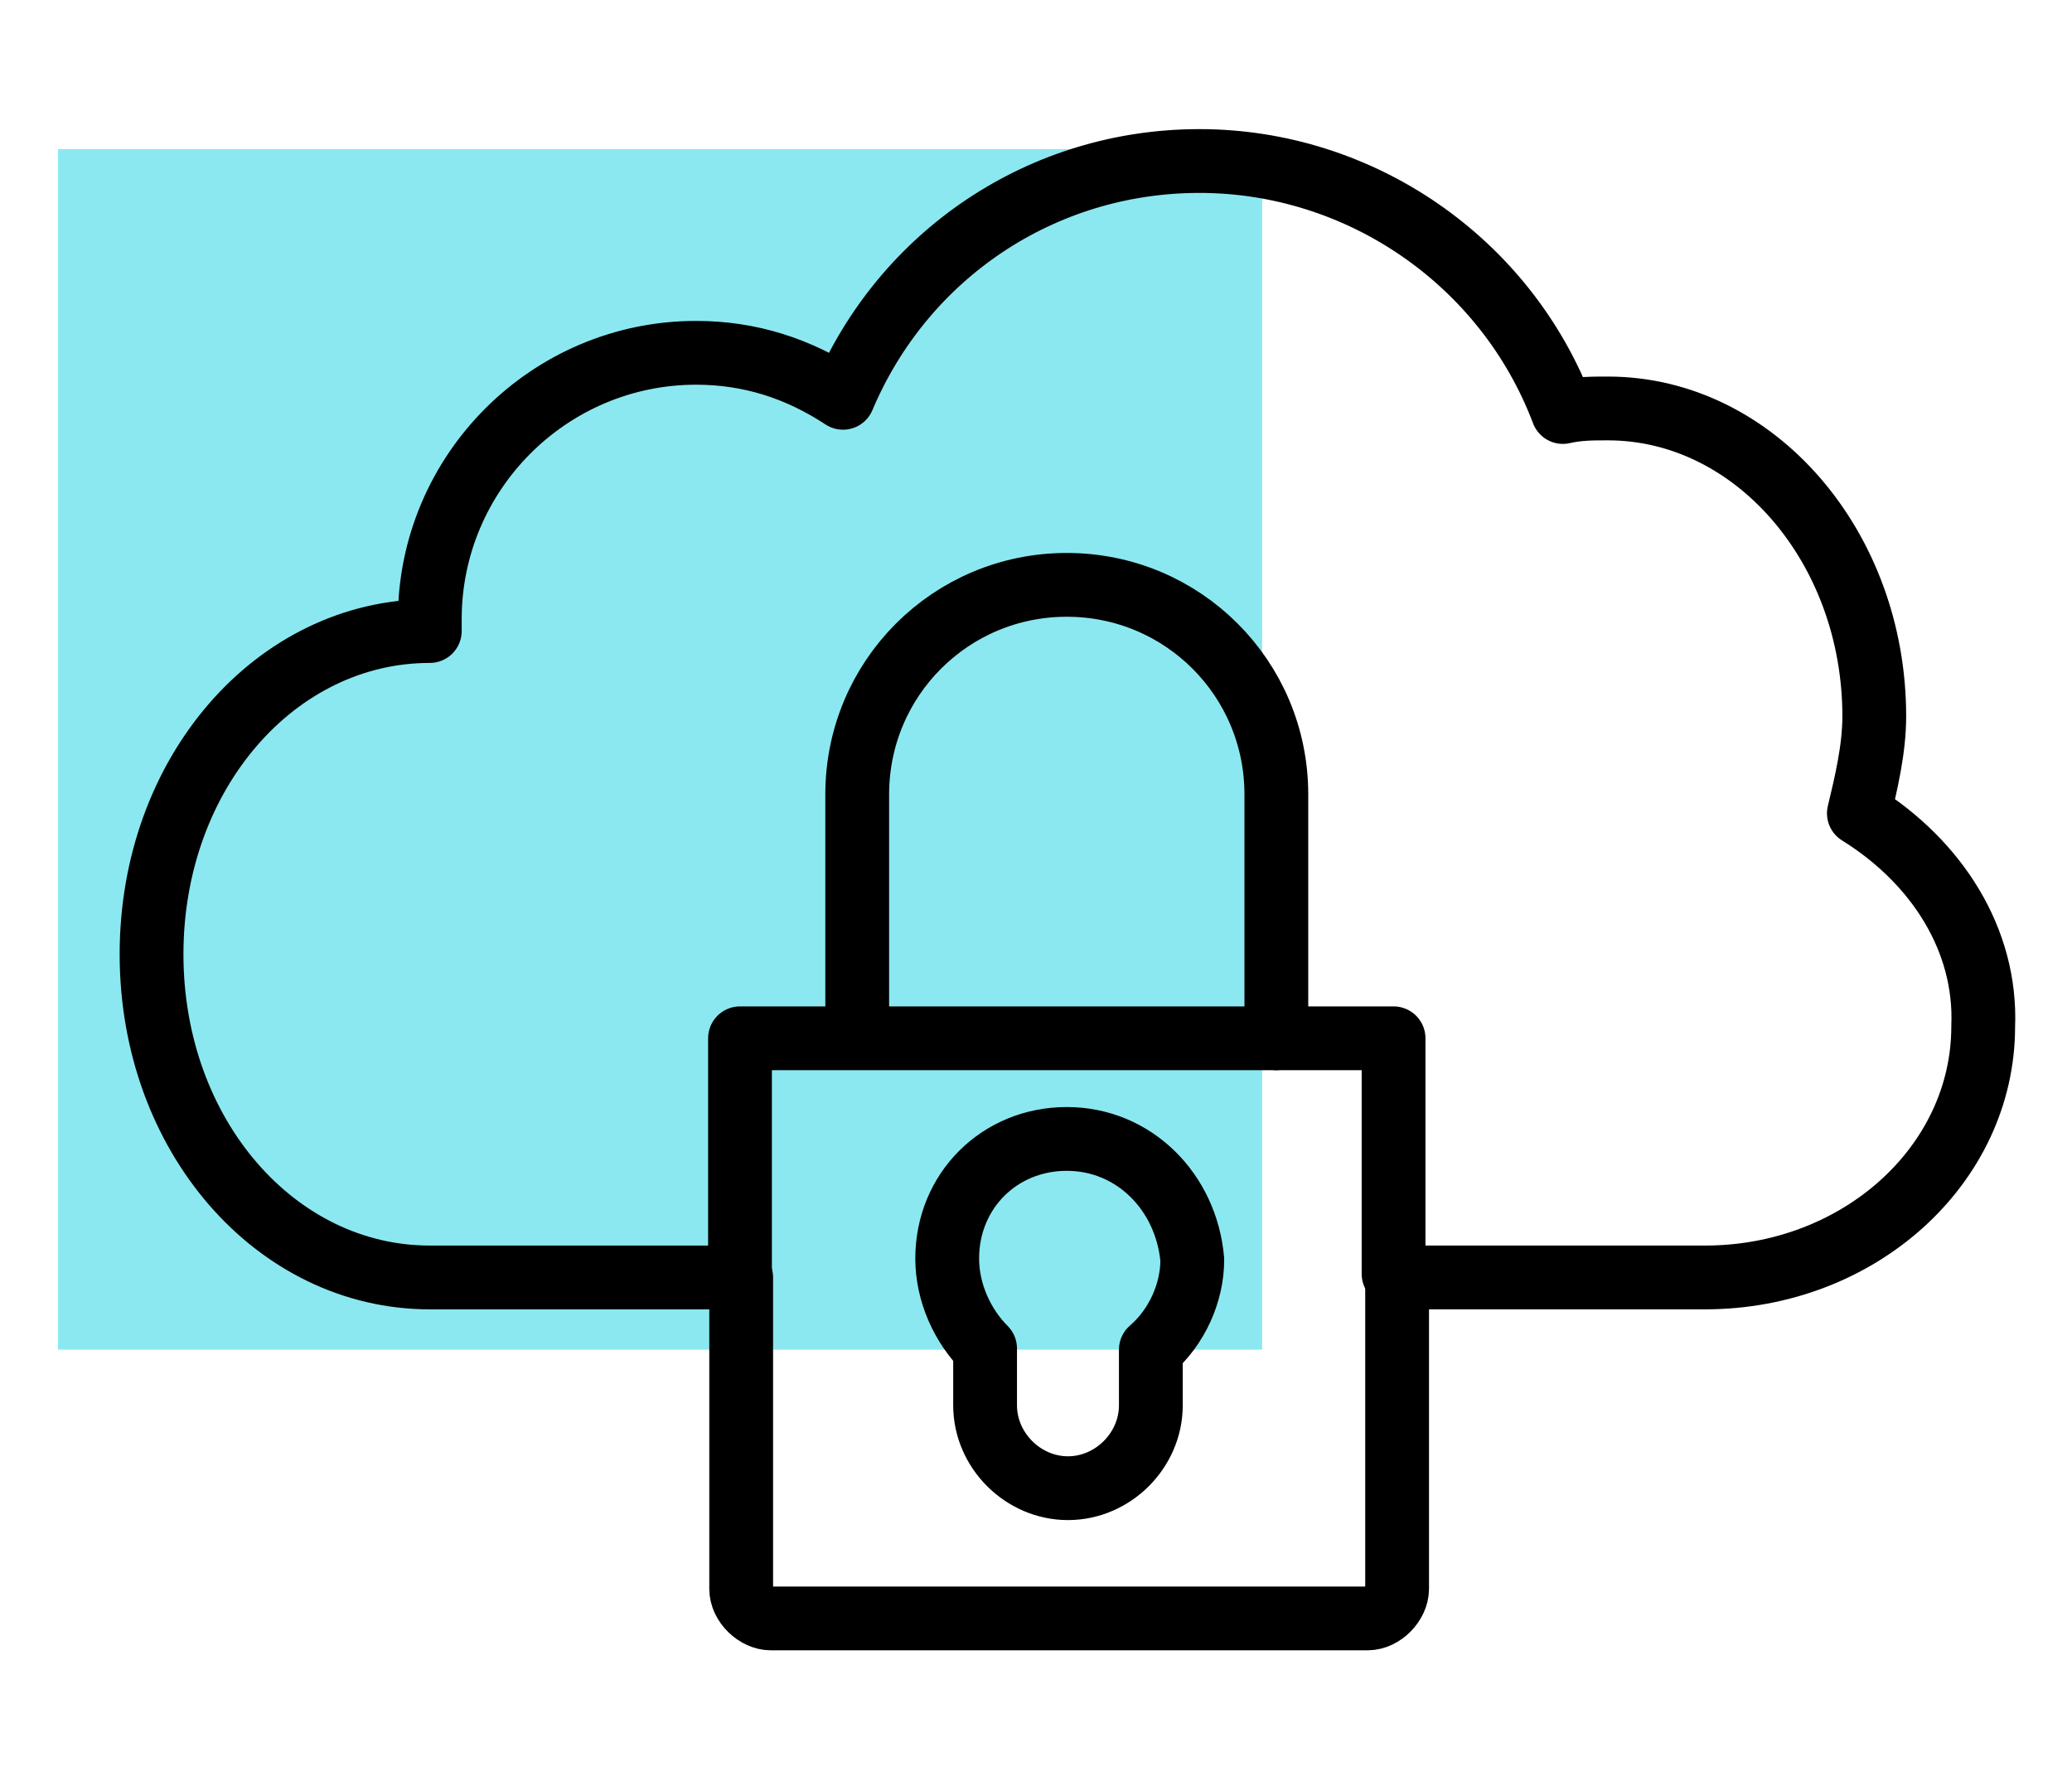 <?xml version="1.0" encoding="utf-8"?>
<!-- Generator: Adobe Illustrator 21.1.0, SVG Export Plug-In . SVG Version: 6.00 Build 0)  -->
<svg version="1.1" id="Слой_1" xmlns="http://www.w3.org/2000/svg" xmlns:xlink="http://www.w3.org/1999/xlink" x="0px" y="0px"
	 viewBox="0 0 175 150" style="enable-background:new 0 0 175 150;" xml:space="preserve">
<style type="text/css">
	.st0{fill:#8BE8F0;}
	.st1{fill:none;stroke:#000000;stroke-width:5.388;stroke-linecap:round;stroke-linejoin:round;stroke-miterlimit:10;}
	.st2{display:none;}
	.st3{enable-background:new    ;}
	.st4{fill:none;stroke:#000000;stroke-width:5.388;stroke-linecap:round;stroke-linejoin:round;}
	.st5{fill:none;stroke:#000000;stroke-width:5.388;stroke-linecap:round;stroke-linejoin:round;stroke-dasharray:5.571,12.067;}
	.st6{fill:none;stroke:#000000;stroke-width:5.388;stroke-linecap:round;stroke-linejoin:round;stroke-dasharray:7.792,11.688;}
	.st7{fill:none;stroke:#000000;stroke-width:5.388;stroke-linecap:round;stroke-linejoin:round;stroke-dasharray:7.485,11.227;}
	.st8{fill:none;stroke:#000000;stroke-width:5.388;stroke-linecap:round;stroke-linejoin:round;stroke-dasharray:5.849,12.669;}
	.st9{fill:none;stroke:#000000;stroke-width:4.946;stroke-linecap:round;stroke-linejoin:round;stroke-miterlimit:10;}
	.st10{fill:none;stroke:#000000;stroke-width:5.304;stroke-linecap:round;stroke-linejoin:round;stroke-miterlimit:10;}
	.st11{fill:none;stroke:#000000;stroke-width:4.918;stroke-linecap:round;stroke-linejoin:round;stroke-miterlimit:10;}
	.st12{fill:none;stroke:#000000;stroke-width:5.29;stroke-linecap:round;stroke-linejoin:round;stroke-miterlimit:10;}
</style>
<g id="Layer_1_16_">
	<rect id="Rectangle-14_26_" x="4.9" y="12.6" class="st0" width="101.7" height="101.4"/>
	<g>
		<path class="st1" d="M157,68.7c0.6-2.5,1.3-5.4,1.3-8.2c0-14.3-10.1-26-22.5-26c-1.3,0-2.5,0-3.8,0.3
			c-4.8-12.7-17.1-21.2-30.7-21.2c-13.3,0-25,7.9-30.1,20c-3.8-2.5-7.9-3.8-12.4-3.8c-12.4,0-22.5,10.1-22.5,22.5c0,0.3,0,0.6,0,1
			l0,0c-13,0-23.5,12-23.5,27.3s10.5,27.3,23.5,27.3h26.3v26.3c0,1.3,1.3,2.5,2.5,2.5h50.4c1.3,0,2.5-1.3,2.5-2.5v-26.3h26
			c13,0,23.5-9.5,23.5-21.2C167.8,79.4,163.6,72.8,157,68.7z"/>
		<polyline class="st1" points="62.5,107.6 62.5,87.7 117.7,87.7 117.7,107.6 		"/>
		<path class="st1" d="M72.4,85.1V67.1c0-9.8,7.9-17.7,17.7-17.7l0,0c9.8,0,17.7,7.9,17.7,17.7v20.6"/>
		<path class="st1" d="M90.1,96.2c-5.7,0-10.1,4.4-10.1,10.1c0,2.9,1.3,5.7,3.2,7.6v4.8c0,3.8,3.2,7,7,7c3.8,0,7-3.2,7-7V114
			c2.2-1.9,3.5-4.8,3.5-7.6C100.2,100.7,95.8,96.2,90.1,96.2z"/>
	</g>
</g>
</svg>
